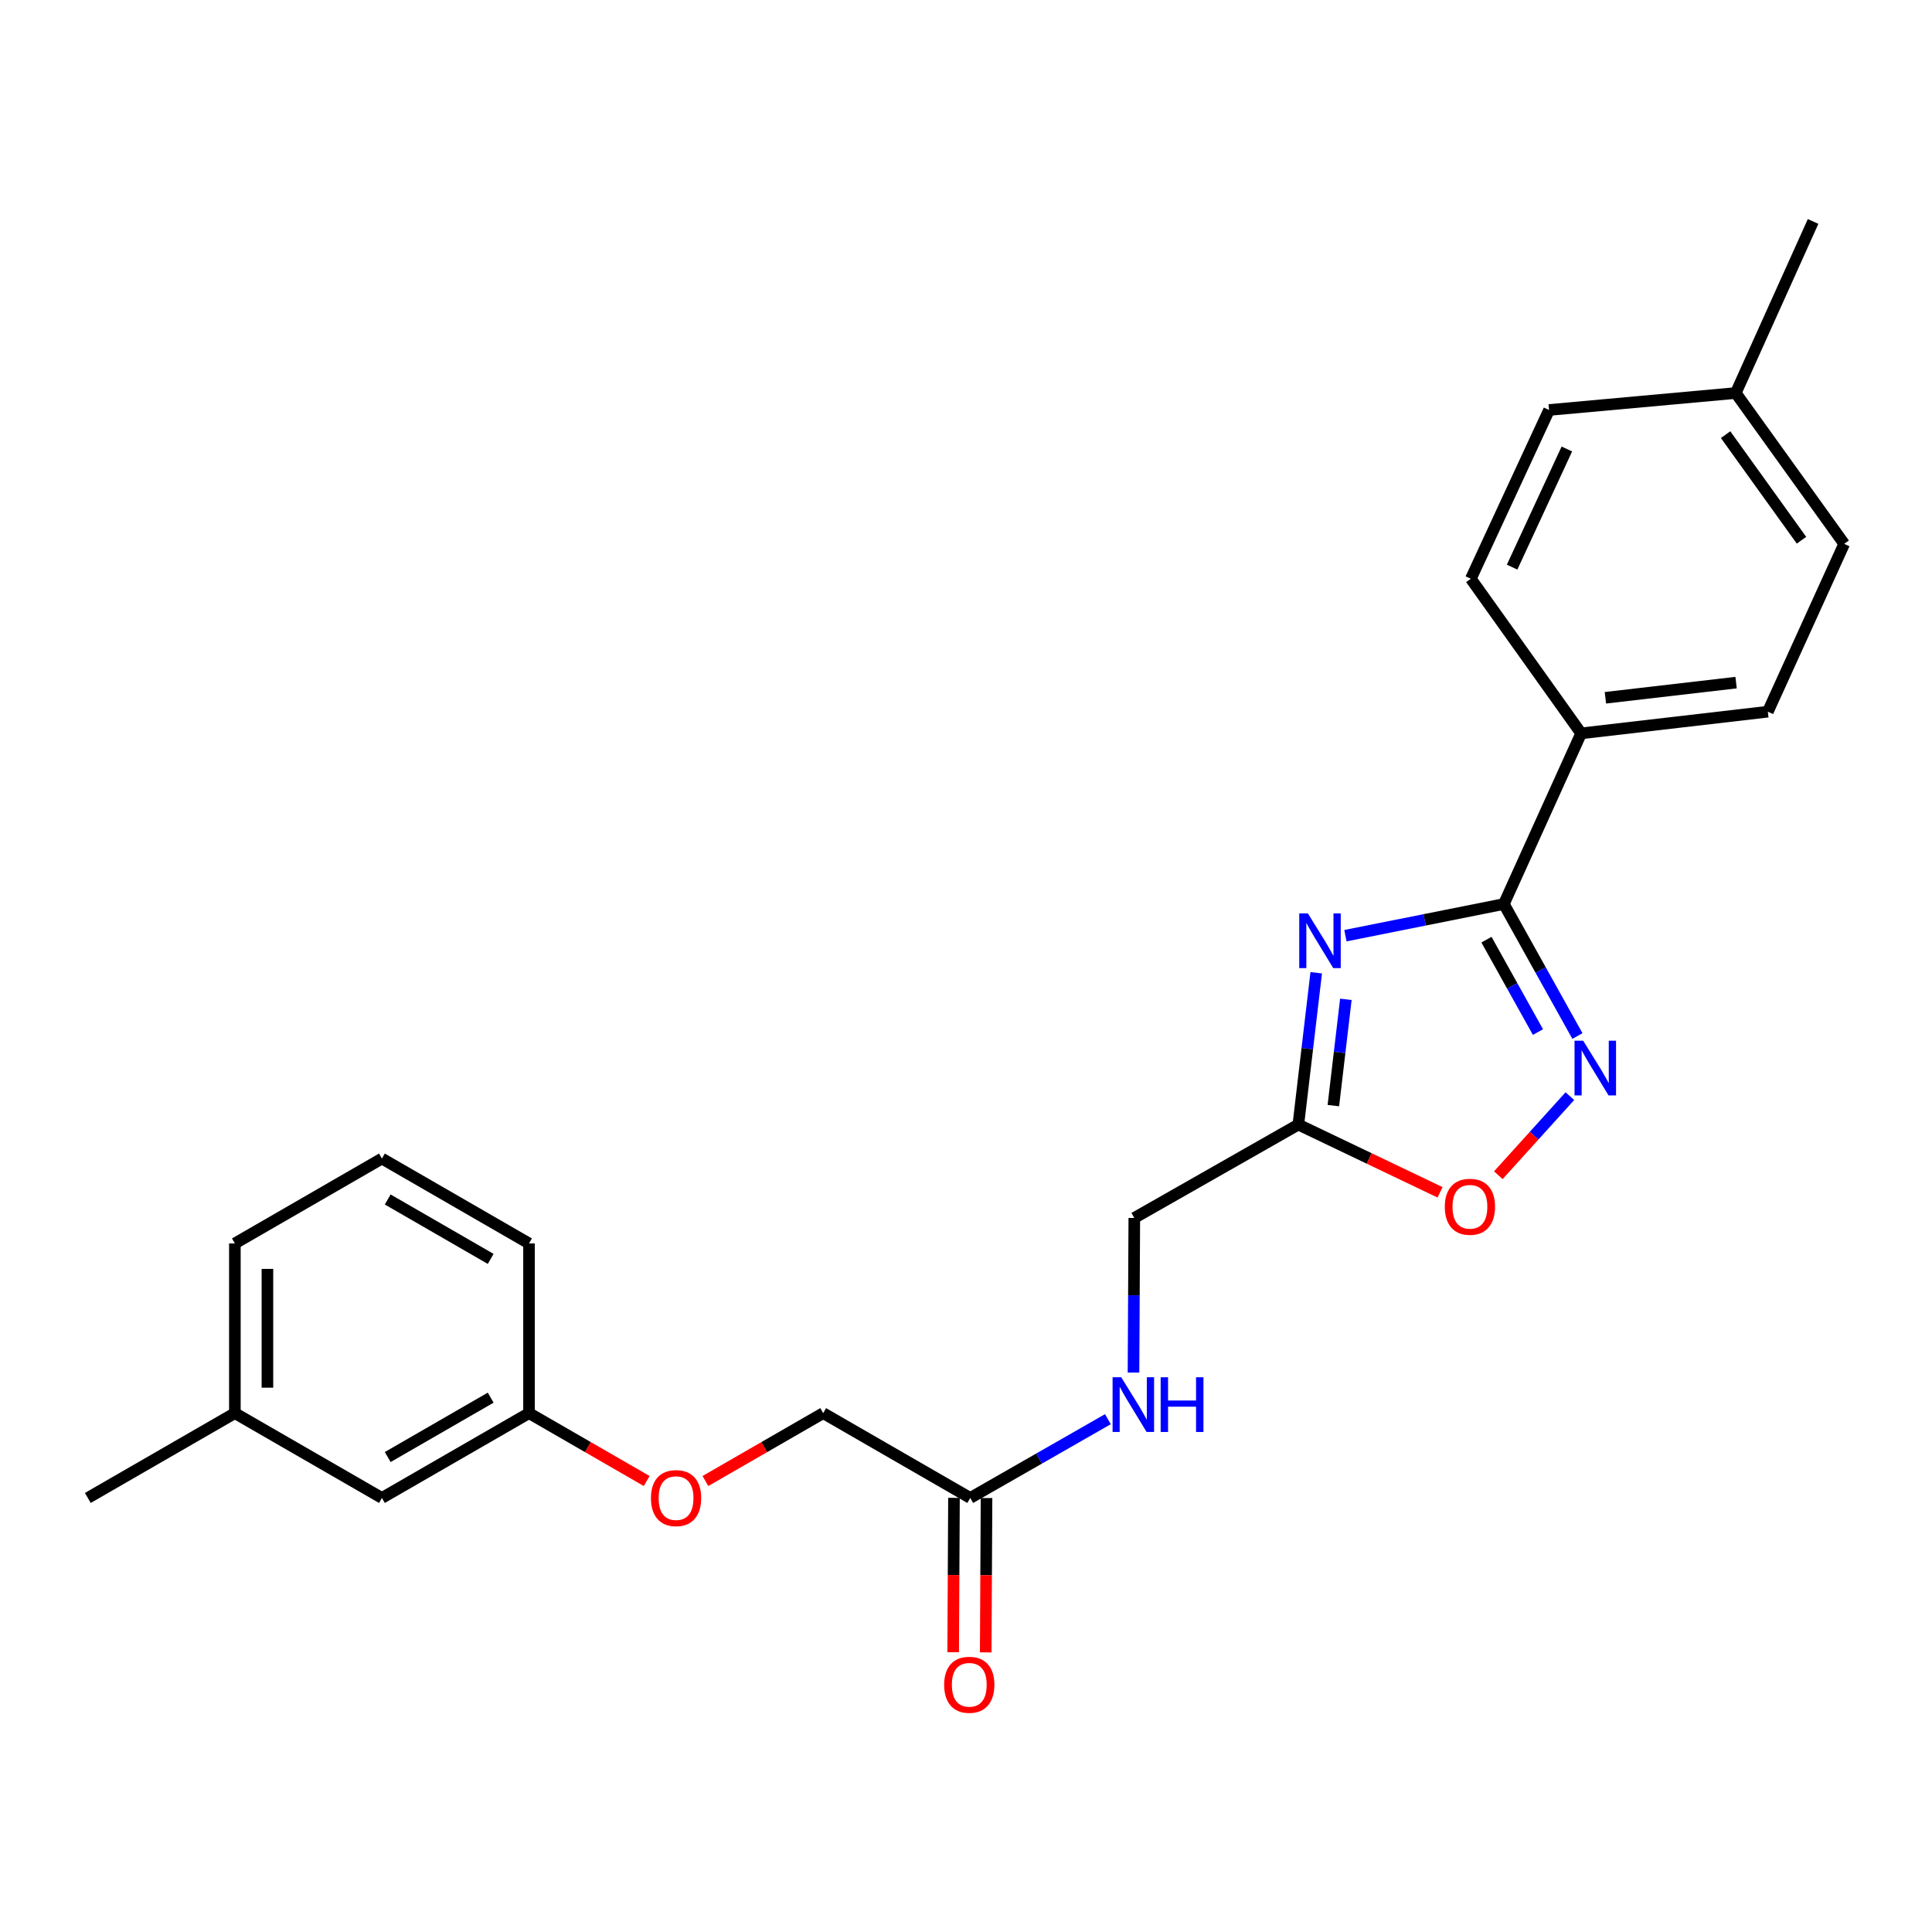 <?xml version='1.0' encoding='iso-8859-1'?>
<svg version='1.1' baseProfile='full'
              xmlns='http://www.w3.org/2000/svg'
                      xmlns:rdkit='http://www.rdkit.org/xml'
                      xmlns:xlink='http://www.w3.org/1999/xlink'
                  xml:space='preserve'
width='1000px' height='1000px' viewBox='0 0 1000 1000'>
<!-- END OF HEADER -->
<rect style='opacity:1.0;fill:#FFFFFF;stroke:none' width='1000' height='1000' x='0' y='0'> </rect>
<path class='bond-0' d='M 696.39,484.313 L 737.394,476.116' style='fill:none;fill-rule:evenodd;stroke:#0000FF;stroke-width:6px;stroke-linecap:butt;stroke-linejoin:miter;stroke-opacity:1' />
<path class='bond-0' d='M 737.394,476.116 L 778.397,467.918' style='fill:none;fill-rule:evenodd;stroke:#000000;stroke-width:6px;stroke-linecap:butt;stroke-linejoin:miter;stroke-opacity:1' />
<path class='bond-2' d='M 681.274,503.5 L 676.648,542.791' style='fill:none;fill-rule:evenodd;stroke:#0000FF;stroke-width:6px;stroke-linecap:butt;stroke-linejoin:miter;stroke-opacity:1' />
<path class='bond-2' d='M 676.648,542.791 L 672.021,582.081' style='fill:none;fill-rule:evenodd;stroke:#000000;stroke-width:6px;stroke-linecap:butt;stroke-linejoin:miter;stroke-opacity:1' />
<path class='bond-2' d='M 696.617,517.258 L 693.379,544.761' style='fill:none;fill-rule:evenodd;stroke:#0000FF;stroke-width:6px;stroke-linecap:butt;stroke-linejoin:miter;stroke-opacity:1' />
<path class='bond-2' d='M 693.379,544.761 L 690.14,572.264' style='fill:none;fill-rule:evenodd;stroke:#000000;stroke-width:6px;stroke-linecap:butt;stroke-linejoin:miter;stroke-opacity:1' />
<path class='bond-1' d='M 778.397,467.918 L 797.434,502.081' style='fill:none;fill-rule:evenodd;stroke:#000000;stroke-width:6px;stroke-linecap:butt;stroke-linejoin:miter;stroke-opacity:1' />
<path class='bond-1' d='M 797.434,502.081 L 816.472,536.244' style='fill:none;fill-rule:evenodd;stroke:#0000FF;stroke-width:6px;stroke-linecap:butt;stroke-linejoin:miter;stroke-opacity:1' />
<path class='bond-1' d='M 769.392,486.368 L 782.719,510.281' style='fill:none;fill-rule:evenodd;stroke:#000000;stroke-width:6px;stroke-linecap:butt;stroke-linejoin:miter;stroke-opacity:1' />
<path class='bond-1' d='M 782.719,510.281 L 796.045,534.195' style='fill:none;fill-rule:evenodd;stroke:#0000FF;stroke-width:6px;stroke-linecap:butt;stroke-linejoin:miter;stroke-opacity:1' />
<path class='bond-4' d='M 778.397,467.918 L 818.398,379.587' style='fill:none;fill-rule:evenodd;stroke:#000000;stroke-width:6px;stroke-linecap:butt;stroke-linejoin:miter;stroke-opacity:1' />
<path class='bond-24' d='M 812.559,567.375 L 794.045,587.836' style='fill:none;fill-rule:evenodd;stroke:#0000FF;stroke-width:6px;stroke-linecap:butt;stroke-linejoin:miter;stroke-opacity:1' />
<path class='bond-24' d='M 794.045,587.836 L 775.532,608.296' style='fill:none;fill-rule:evenodd;stroke:#FF0000;stroke-width:6px;stroke-linecap:butt;stroke-linejoin:miter;stroke-opacity:1' />
<path class='bond-3' d='M 672.021,582.081 L 708.695,599.616' style='fill:none;fill-rule:evenodd;stroke:#000000;stroke-width:6px;stroke-linecap:butt;stroke-linejoin:miter;stroke-opacity:1' />
<path class='bond-3' d='M 708.695,599.616 L 745.369,617.151' style='fill:none;fill-rule:evenodd;stroke:#FF0000;stroke-width:6px;stroke-linecap:butt;stroke-linejoin:miter;stroke-opacity:1' />
<path class='bond-8' d='M 672.021,582.081 L 587.115,630.412' style='fill:none;fill-rule:evenodd;stroke:#000000;stroke-width:6px;stroke-linecap:butt;stroke-linejoin:miter;stroke-opacity:1' />
<path class='bond-9' d='M 818.398,379.587 L 915.031,368.374' style='fill:none;fill-rule:evenodd;stroke:#000000;stroke-width:6px;stroke-linecap:butt;stroke-linejoin:miter;stroke-opacity:1' />
<path class='bond-9' d='M 830.951,361.171 L 898.595,353.322' style='fill:none;fill-rule:evenodd;stroke:#000000;stroke-width:6px;stroke-linecap:butt;stroke-linejoin:miter;stroke-opacity:1' />
<path class='bond-10' d='M 818.398,379.587 L 761.307,299.566' style='fill:none;fill-rule:evenodd;stroke:#000000;stroke-width:6px;stroke-linecap:butt;stroke-linejoin:miter;stroke-opacity:1' />
<path class='bond-5' d='M 502.199,775.338 L 537.819,754.951' style='fill:none;fill-rule:evenodd;stroke:#000000;stroke-width:6px;stroke-linecap:butt;stroke-linejoin:miter;stroke-opacity:1' />
<path class='bond-5' d='M 537.819,754.951 L 573.438,734.565' style='fill:none;fill-rule:evenodd;stroke:#0000FF;stroke-width:6px;stroke-linecap:butt;stroke-linejoin:miter;stroke-opacity:1' />
<path class='bond-7' d='M 493.776,775.294 L 493.567,815.238' style='fill:none;fill-rule:evenodd;stroke:#000000;stroke-width:6px;stroke-linecap:butt;stroke-linejoin:miter;stroke-opacity:1' />
<path class='bond-7' d='M 493.567,815.238 L 493.358,855.182' style='fill:none;fill-rule:evenodd;stroke:#FF0000;stroke-width:6px;stroke-linecap:butt;stroke-linejoin:miter;stroke-opacity:1' />
<path class='bond-7' d='M 510.623,775.382 L 510.414,815.326' style='fill:none;fill-rule:evenodd;stroke:#000000;stroke-width:6px;stroke-linecap:butt;stroke-linejoin:miter;stroke-opacity:1' />
<path class='bond-7' d='M 510.414,815.326 L 510.205,855.27' style='fill:none;fill-rule:evenodd;stroke:#FF0000;stroke-width:6px;stroke-linecap:butt;stroke-linejoin:miter;stroke-opacity:1' />
<path class='bond-12' d='M 502.199,775.338 L 426.081,731.434' style='fill:none;fill-rule:evenodd;stroke:#000000;stroke-width:6px;stroke-linecap:butt;stroke-linejoin:miter;stroke-opacity:1' />
<path class='bond-6' d='M 586.696,710.451 L 586.906,670.431' style='fill:none;fill-rule:evenodd;stroke:#0000FF;stroke-width:6px;stroke-linecap:butt;stroke-linejoin:miter;stroke-opacity:1' />
<path class='bond-6' d='M 586.906,670.431 L 587.115,630.412' style='fill:none;fill-rule:evenodd;stroke:#000000;stroke-width:6px;stroke-linecap:butt;stroke-linejoin:miter;stroke-opacity:1' />
<path class='bond-16' d='M 915.031,368.374 L 954.545,281.503' style='fill:none;fill-rule:evenodd;stroke:#000000;stroke-width:6px;stroke-linecap:butt;stroke-linejoin:miter;stroke-opacity:1' />
<path class='bond-15' d='M 761.307,299.566 L 801.795,212.208' style='fill:none;fill-rule:evenodd;stroke:#000000;stroke-width:6px;stroke-linecap:butt;stroke-linejoin:miter;stroke-opacity:1' />
<path class='bond-15' d='M 782.665,293.546 L 811.006,232.395' style='fill:none;fill-rule:evenodd;stroke:#000000;stroke-width:6px;stroke-linecap:butt;stroke-linejoin:miter;stroke-opacity:1' />
<path class='bond-11' d='M 365.124,766.577 L 395.603,749.005' style='fill:none;fill-rule:evenodd;stroke:#FF0000;stroke-width:6px;stroke-linecap:butt;stroke-linejoin:miter;stroke-opacity:1' />
<path class='bond-11' d='M 395.603,749.005 L 426.081,731.434' style='fill:none;fill-rule:evenodd;stroke:#000000;stroke-width:6px;stroke-linecap:butt;stroke-linejoin:miter;stroke-opacity:1' />
<path class='bond-13' d='M 334.73,766.572 L 304.274,749.003' style='fill:none;fill-rule:evenodd;stroke:#FF0000;stroke-width:6px;stroke-linecap:butt;stroke-linejoin:miter;stroke-opacity:1' />
<path class='bond-13' d='M 304.274,749.003 L 273.818,731.434' style='fill:none;fill-rule:evenodd;stroke:#000000;stroke-width:6px;stroke-linecap:butt;stroke-linejoin:miter;stroke-opacity:1' />
<path class='bond-14' d='M 273.818,731.434 L 197.681,775.338' style='fill:none;fill-rule:evenodd;stroke:#000000;stroke-width:6px;stroke-linecap:butt;stroke-linejoin:miter;stroke-opacity:1' />
<path class='bond-14' d='M 253.982,723.426 L 200.686,754.159' style='fill:none;fill-rule:evenodd;stroke:#000000;stroke-width:6px;stroke-linecap:butt;stroke-linejoin:miter;stroke-opacity:1' />
<path class='bond-20' d='M 273.818,731.434 L 273.818,643.608' style='fill:none;fill-rule:evenodd;stroke:#000000;stroke-width:6px;stroke-linecap:butt;stroke-linejoin:miter;stroke-opacity:1' />
<path class='bond-18' d='M 197.681,775.338 L 121.572,731.434' style='fill:none;fill-rule:evenodd;stroke:#000000;stroke-width:6px;stroke-linecap:butt;stroke-linejoin:miter;stroke-opacity:1' />
<path class='bond-17' d='M 801.795,212.208 L 898.428,203.429' style='fill:none;fill-rule:evenodd;stroke:#000000;stroke-width:6px;stroke-linecap:butt;stroke-linejoin:miter;stroke-opacity:1' />
<path class='bond-25' d='M 954.545,281.503 L 898.428,203.429' style='fill:none;fill-rule:evenodd;stroke:#000000;stroke-width:6px;stroke-linecap:butt;stroke-linejoin:miter;stroke-opacity:1' />
<path class='bond-25' d='M 932.448,279.624 L 893.166,224.972' style='fill:none;fill-rule:evenodd;stroke:#000000;stroke-width:6px;stroke-linecap:butt;stroke-linejoin:miter;stroke-opacity:1' />
<path class='bond-22' d='M 898.428,203.429 L 938.457,114.62' style='fill:none;fill-rule:evenodd;stroke:#000000;stroke-width:6px;stroke-linecap:butt;stroke-linejoin:miter;stroke-opacity:1' />
<path class='bond-23' d='M 121.572,731.434 L 45.455,775.338' style='fill:none;fill-rule:evenodd;stroke:#000000;stroke-width:6px;stroke-linecap:butt;stroke-linejoin:miter;stroke-opacity:1' />
<path class='bond-26' d='M 121.572,731.434 L 121.572,643.608' style='fill:none;fill-rule:evenodd;stroke:#000000;stroke-width:6px;stroke-linecap:butt;stroke-linejoin:miter;stroke-opacity:1' />
<path class='bond-26' d='M 138.419,718.26 L 138.419,656.782' style='fill:none;fill-rule:evenodd;stroke:#000000;stroke-width:6px;stroke-linecap:butt;stroke-linejoin:miter;stroke-opacity:1' />
<path class='bond-19' d='M 197.681,599.667 L 273.818,643.608' style='fill:none;fill-rule:evenodd;stroke:#000000;stroke-width:6px;stroke-linecap:butt;stroke-linejoin:miter;stroke-opacity:1' />
<path class='bond-19' d='M 200.681,620.849 L 253.976,651.608' style='fill:none;fill-rule:evenodd;stroke:#000000;stroke-width:6px;stroke-linecap:butt;stroke-linejoin:miter;stroke-opacity:1' />
<path class='bond-21' d='M 197.681,599.667 L 121.572,643.608' style='fill:none;fill-rule:evenodd;stroke:#000000;stroke-width:6px;stroke-linecap:butt;stroke-linejoin:miter;stroke-opacity:1' />
<path  class='atom-0' d='M 676.964 472.785
L 686.244 487.785
Q 687.164 489.265, 688.644 491.945
Q 690.124 494.625, 690.204 494.785
L 690.204 472.785
L 693.964 472.785
L 693.964 501.105
L 690.084 501.105
L 680.124 484.705
Q 678.964 482.785, 677.724 480.585
Q 676.524 478.385, 676.164 477.705
L 676.164 501.105
L 672.484 501.105
L 672.484 472.785
L 676.964 472.785
' fill='#0000FF'/>
<path  class='atom-2' d='M 819.457 538.674
L 828.737 553.674
Q 829.657 555.154, 831.137 557.834
Q 832.617 560.514, 832.697 560.674
L 832.697 538.674
L 836.457 538.674
L 836.457 566.994
L 832.577 566.994
L 822.617 550.594
Q 821.457 548.674, 820.217 546.474
Q 819.017 544.274, 818.657 543.594
L 818.657 566.994
L 814.977 566.994
L 814.977 538.674
L 819.457 538.674
' fill='#0000FF'/>
<path  class='atom-4' d='M 747.83 624.624
Q 747.83 617.824, 751.19 614.024
Q 754.55 610.224, 760.83 610.224
Q 767.11 610.224, 770.47 614.024
Q 773.83 617.824, 773.83 624.624
Q 773.83 631.504, 770.43 635.424
Q 767.03 639.304, 760.83 639.304
Q 754.59 639.304, 751.19 635.424
Q 747.83 631.544, 747.83 624.624
M 760.83 636.104
Q 765.15 636.104, 767.47 633.224
Q 769.83 630.304, 769.83 624.624
Q 769.83 619.064, 767.47 616.264
Q 765.15 613.424, 760.83 613.424
Q 756.51 613.424, 754.15 616.224
Q 751.83 619.024, 751.83 624.624
Q 751.83 630.344, 754.15 633.224
Q 756.51 636.104, 760.83 636.104
' fill='#FF0000'/>
<path  class='atom-7' d='M 580.35 712.866
L 589.63 727.866
Q 590.55 729.346, 592.03 732.026
Q 593.51 734.706, 593.59 734.866
L 593.59 712.866
L 597.35 712.866
L 597.35 741.186
L 593.47 741.186
L 583.51 724.786
Q 582.35 722.866, 581.11 720.666
Q 579.91 718.466, 579.55 717.786
L 579.55 741.186
L 575.87 741.186
L 575.87 712.866
L 580.35 712.866
' fill='#0000FF'/>
<path  class='atom-7' d='M 600.75 712.866
L 604.59 712.866
L 604.59 724.906
L 619.07 724.906
L 619.07 712.866
L 622.91 712.866
L 622.91 741.186
L 619.07 741.186
L 619.07 728.106
L 604.59 728.106
L 604.59 741.186
L 600.75 741.186
L 600.75 712.866
' fill='#0000FF'/>
<path  class='atom-8' d='M 488.694 872.042
Q 488.694 865.242, 492.054 861.442
Q 495.414 857.642, 501.694 857.642
Q 507.974 857.642, 511.334 861.442
Q 514.694 865.242, 514.694 872.042
Q 514.694 878.922, 511.294 882.842
Q 507.894 886.722, 501.694 886.722
Q 495.454 886.722, 492.054 882.842
Q 488.694 878.962, 488.694 872.042
M 501.694 883.522
Q 506.014 883.522, 508.334 880.642
Q 510.694 877.722, 510.694 872.042
Q 510.694 866.482, 508.334 863.682
Q 506.014 860.842, 501.694 860.842
Q 497.374 860.842, 495.014 863.642
Q 492.694 866.442, 492.694 872.042
Q 492.694 877.762, 495.014 880.642
Q 497.374 883.522, 501.694 883.522
' fill='#FF0000'/>
<path  class='atom-12' d='M 336.926 775.418
Q 336.926 768.618, 340.286 764.818
Q 343.646 761.018, 349.926 761.018
Q 356.206 761.018, 359.566 764.818
Q 362.926 768.618, 362.926 775.418
Q 362.926 782.298, 359.526 786.218
Q 356.126 790.098, 349.926 790.098
Q 343.686 790.098, 340.286 786.218
Q 336.926 782.338, 336.926 775.418
M 349.926 786.898
Q 354.246 786.898, 356.566 784.018
Q 358.926 781.098, 358.926 775.418
Q 358.926 769.858, 356.566 767.058
Q 354.246 764.218, 349.926 764.218
Q 345.606 764.218, 343.246 767.018
Q 340.926 769.818, 340.926 775.418
Q 340.926 781.138, 343.246 784.018
Q 345.606 786.898, 349.926 786.898
' fill='#FF0000'/>
</svg>
